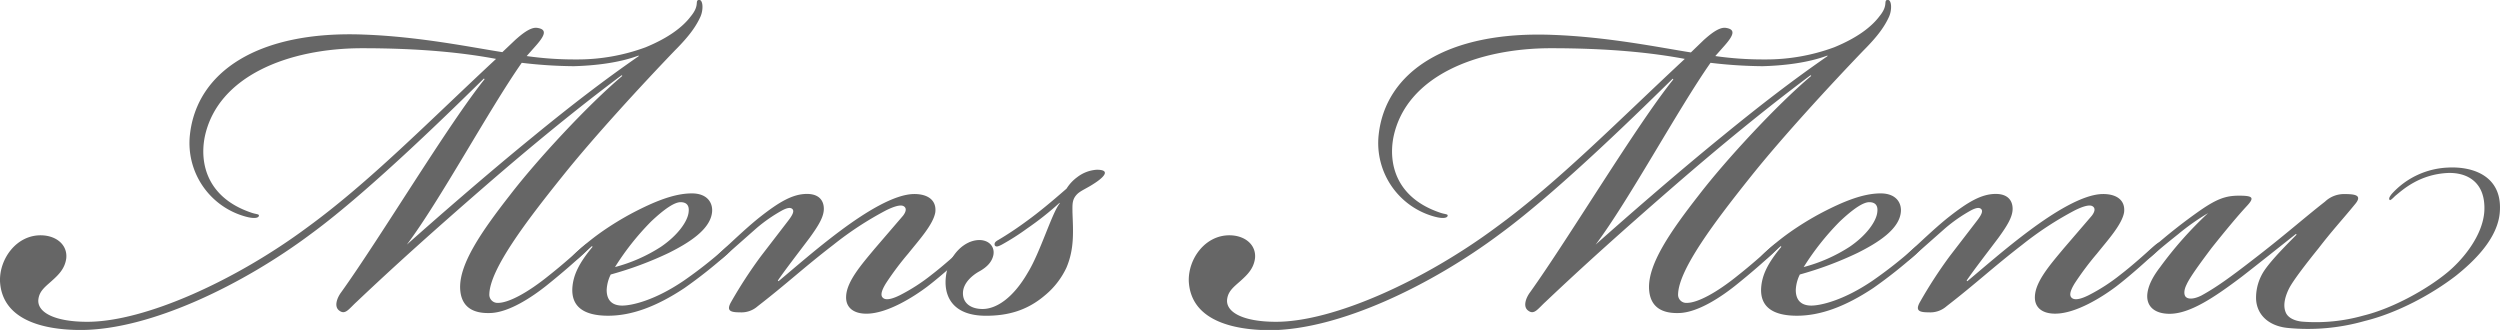 <svg xmlns="http://www.w3.org/2000/svg" viewBox="0 0 702.84 92.75"><defs><style>.cls-1{fill:#666;}</style></defs><g id="レイヤー_2" data-name="レイヤー 2"><g id="レイヤー_2-2" data-name="レイヤー 2"><path class="cls-1" d="M0,79.07C-.18,72.8,4.57,66.15,11.4,66.15c4.38,0,7.61,2.66,7.23,6.46-.39,3-2.28,4.75-4.19,6.46-1.7,1.52-3.22,2.66-3.6,4.75-.77,3.8,4.18,6.65,13.68,6.65,16.34,0,42-11.78,61.94-26.6,17.48-12.73,34.2-29.83,53-47.31-9.12-1.71-21.09-3-37.62-3-20.71,0-40.66,7.79-44.27,24.89-1.52,7.6.76,17.1,12.92,21.28,1.52.57,2.47.38,2.28,1s-1.52.76-3.61.19a21.42,21.42,0,0,1-15.77-23C55.3,20.17,72.59,8.58,102.23,9.72c15.77.57,30.4,3.61,39,4.94l3.61-3.42c1.71-1.52,4.18-3.61,6.08-3.42,2.85.38,2.47,1.9-.19,4.94l-2.66,3a94.44,94.44,0,0,0,13.87.95,55.22,55.22,0,0,0,19.57-3.42c6.46-2.66,10.45-5.7,12.73-8.74,2.47-3,1.14-4.18,2.09-4.56,1.33-.38,1.52,2.66.57,4.75-1.14,2.47-2.85,5.13-7.22,9.5-9.12,9.5-22.8,24.32-31.73,35.53C148,62.16,137.76,75.65,137.57,82.68A2.3,2.3,0,0,0,140,85.15c3,0,8.36-2.85,14.44-7.79,3.8-3,7-5.89,9.12-7.79,1-.76,1.71-1.52,2.28-.95.38.57-.38,1.33-1.71,2.66-2.47,2.28-5.89,5.32-10.64,9.12-3.8,3-10.26,7.41-15.58,7.6-4.75.19-8.36-1.52-8.55-7-.19-6.84,5.89-15.77,14.06-26.22,7.6-9.88,21.85-25.27,31.54-33.44l-.19-.19c-12.73,9.5-25.65,20.14-38.19,31-14.44,12.54-25.46,22.42-36.29,32.68-2.28,2.09-3.23,3.8-4.94,2.47-1.52-1.14-.57-3.61.57-5.13C107,66.72,126,35,136.24,22.26l-.19-.19c-7,6.84-31.73,31.35-48.64,43.7-18.81,14.06-45,27-64.8,27C12,92.75.57,89.9,0,79.07Zm150.1-40.85c10.45-8.55,19.57-15.58,29.45-22.42v-.19c-5.51,2.09-12.54,2.85-18.24,3a131.7,131.7,0,0,1-14.63-.95c-9.31,13.3-23,38.76-32.3,51.11C121.8,62.16,137,48.86,150.11,38.22Z"/><path class="cls-1" d="M192.28,78.88a121.43,121.43,0,0,0,11.59-9.12c1.14-1,1.71-1.14,2.09-.76.38.57-.38,1.33-1.52,2.47a131.75,131.75,0,0,1-12,9.5c-8,5.32-15,7.79-21.47,7.79-7,0-10.26-2.66-10.07-7.6.19-3.8,1.9-7.22,5.7-11.78l-.19-.19-3.8,3.42c-.95.76-1.52,1-1.9.57-.38-.57.38-1.33,1.14-2.09a70.63,70.63,0,0,1,7-5.7,83.79,83.79,0,0,1,9.31-5.7c5.51-2.85,11.21-5.32,16.34-5.32,4.37,0,5.89,2.66,5.7,5.13-.38,4.94-6.46,8.74-12.16,11.59a98.38,98.38,0,0,1-16.34,6.08,10.66,10.66,0,0,0-1.14,4.37c0,2.85,1.52,4.37,4.37,4.37C177.46,85.91,183.92,84.58,192.28,78.88Zm-6.46-9.5c4.75-3.23,7.6-7.22,7.79-9.88.19-1.71-.57-2.66-2.28-2.66s-4.56,1.9-8.36,5.51A74.29,74.29,0,0,0,172.9,75.08,44.86,44.86,0,0,0,185.82,69.38Z"/><path class="cls-1" d="M237.88,83.25c.19-4.18,4.37-8.93,8-13.3l8-9.31c.76-1,1.14-2.09.19-2.66s-3,.19-4.94,1.14a93.6,93.6,0,0,0-14.82,9.69C225.91,75.27,221.35,79.64,213,86.1a6.85,6.85,0,0,1-4.94,1.71c-2.66,0-4-.38-2.47-3A128.52,128.52,0,0,1,213.94,72l7.6-9.88c1.33-1.71,1.71-2.66,1.33-3.23-.57-.76-1.71-.38-2.85.19a43.39,43.39,0,0,0-7.41,5.13l-8.17,7.22c-1.9,1.71-2.66,2.28-3.23,1.71-.38-.57.57-1.52,2.85-3.61s6.46-6.08,9.88-8.74c5.13-4,8.93-6.27,12.92-6.27,3.61,0,4.75,2.09,4.75,4.18,0,2.28-1.52,4.75-4,8.17-2.85,3.8-6.84,8.93-8.93,12l.19.19c4.56-3.8,10.83-9.31,17.48-14.25s15-10.26,20.71-10.26c4,0,6.27,1.9,5.89,5.13-.57,3.42-4.56,7.79-7.6,11.59a83.33,83.33,0,0,0-6.27,8.36c-1.52,2.47-1.52,3.61-.76,4.18.95.76,3,0,4.56-.76A52.42,52.42,0,0,0,262,77.17c3.23-2.47,7-5.89,9.12-7.79,1.52-1.33,2.09-1.52,2.47-1.14s-.19,1.14-1.52,2.47c-1.71,1.71-7.41,6.84-11.4,9.88-3.8,2.85-11.21,7.6-17.1,7.6C240,88.19,237.69,86.48,237.88,83.25Z"/><path class="cls-1" d="M281.58,68.81c-.76.38-1.52.76-1.9.19-.19-.57,0-1,.95-1.52a95.55,95.55,0,0,0,8-5.32c3.42-2.47,6.84-5.32,11.21-9.12a11.58,11.58,0,0,1,3-3.23,10,10,0,0,1,5.51-2.09c4.37,0,1.52,2.47-.95,4-1.71,1.14-3.61,1.9-4.56,2.85-1.52,1.52-1.33,3-1.33,5.13.19,5.32.57,10.26-1.71,15.58a22.39,22.39,0,0,1-6.08,7.79c-5.13,4.37-10.64,5.7-16.53,5.7-9.88,0-12-6.08-11.21-11.4.76-5.51,5.13-10.07,9.69-9.88,2.66.19,4,2.09,3.61,4.18-.38,1.9-1.71,3.42-4.18,4.75-1.71,1-4.18,3-4.37,5.7-.19,3,2.09,4.75,5.51,4.75,3.8,0,8.55-3,12.73-10.26,3.42-5.51,6.84-16.91,8.93-19.38V57a85,85,0,0,1-9.12,7.22A67.21,67.21,0,0,1,281.58,68.81Z"/><path class="cls-1" d="M334.21,79.07c-.19-6.27,4.56-12.92,11.4-12.92,4.37,0,7.6,2.66,7.22,6.46-.38,3-2.28,4.75-4.18,6.46-1.71,1.52-3.23,2.66-3.61,4.75-.76,3.8,4.18,6.65,13.68,6.65,16.34,0,42-11.78,61.94-26.6,17.48-12.73,34.2-29.83,53-47.31-9.12-1.71-21.09-3-37.62-3-20.71,0-40.66,7.79-44.27,24.89-1.52,7.6.76,17.1,12.92,21.28,1.52.57,2.47.38,2.28,1s-1.52.76-3.61.19a21.42,21.42,0,0,1-15.77-23c1.9-17.67,19.19-29.26,48.83-28.12,15.77.57,30.4,3.61,38.95,4.94L479,11.24c1.71-1.52,4.18-3.61,6.08-3.42,2.85.38,2.47,1.9-.19,4.94l-2.66,3a94.44,94.44,0,0,0,13.87.95,55.22,55.22,0,0,0,19.57-3.42c6.46-2.66,10.45-5.7,12.73-8.74,2.47-3,1.14-4.18,2.09-4.56,1.33-.38,1.52,2.66.57,4.75-1.14,2.47-2.85,5.13-7.22,9.5-9.12,9.5-22.8,24.32-31.73,35.53C482.22,62.16,472,75.65,471.77,82.68a2.3,2.3,0,0,0,2.47,2.47c3,0,8.36-2.85,14.44-7.79,3.8-3,7-5.89,9.12-7.79.95-.76,1.71-1.52,2.28-.95.38.57-.38,1.33-1.71,2.66-2.47,2.28-5.89,5.32-10.64,9.12-3.8,3-10.26,7.41-15.58,7.6-4.75.19-8.36-1.52-8.55-7-.19-6.84,5.89-15.77,14.06-26.22,7.6-9.88,21.85-25.27,31.54-33.44l-.19-.19c-12.73,9.5-25.65,20.14-38.19,31-14.44,12.54-25.46,22.42-36.29,32.68-2.28,2.09-3.23,3.8-4.94,2.47-1.52-1.14-.57-3.61.57-5.13,11-15.39,30-47.12,40.28-59.85l-.19-.19c-7,6.84-31.73,31.35-48.64,43.7-18.81,14.06-45,27-64.79,27C346.18,92.75,334.78,89.9,334.21,79.07Zm150.1-40.85c10.45-8.55,19.57-15.58,29.45-22.42v-.19c-5.51,2.09-12.54,2.85-18.24,3a131.7,131.7,0,0,1-14.63-.95c-9.31,13.3-23,38.76-32.3,51.11C456,62.16,471.2,48.86,484.31,38.22Z"/><path class="cls-1" d="M526.49,78.88a121.43,121.43,0,0,0,11.59-9.12c1.14-1,1.71-1.14,2.09-.76.38.57-.38,1.33-1.52,2.47a131.75,131.75,0,0,1-12,9.5c-8,5.32-15,7.79-21.47,7.79-7,0-10.26-2.66-10.07-7.6.19-3.8,1.9-7.22,5.7-11.78l-.19-.19-3.8,3.42c-1,.76-1.52,1-1.9.57-.38-.57.38-1.33,1.14-2.09a70.63,70.63,0,0,1,7-5.7,83.79,83.79,0,0,1,9.31-5.7c5.51-2.85,11.21-5.32,16.34-5.32,4.37,0,5.89,2.66,5.7,5.13-.38,4.94-6.46,8.74-12.16,11.59A98.38,98.38,0,0,1,506,77.17a10.66,10.66,0,0,0-1.14,4.37c0,2.85,1.52,4.37,4.37,4.37C511.67,85.91,518.13,84.58,526.49,78.88ZM520,69.38c4.75-3.23,7.6-7.22,7.79-9.88.19-1.71-.57-2.66-2.28-2.66s-4.56,1.9-8.36,5.51a74.29,74.29,0,0,0-10.07,12.73A44.86,44.86,0,0,0,520,69.38Z"/><path class="cls-1" d="M572.09,83.25c.19-4.18,4.37-8.93,8-13.3l8-9.31c.76-1,1.14-2.09.19-2.66s-3,.19-4.94,1.14a93.6,93.6,0,0,0-14.82,9.69c-8.36,6.46-12.92,10.83-21.28,17.29a6.85,6.85,0,0,1-4.94,1.71c-2.66,0-4-.38-2.47-3A128.52,128.52,0,0,1,548.15,72l7.6-9.88c1.33-1.71,1.71-2.66,1.33-3.23-.57-.76-1.71-.38-2.85.19a43.39,43.39,0,0,0-7.41,5.13l-8.17,7.22c-1.9,1.71-2.66,2.28-3.23,1.71-.38-.57.57-1.52,2.85-3.61s6.46-6.08,9.88-8.74c5.13-4,8.93-6.27,12.92-6.27,3.61,0,4.75,2.09,4.75,4.18,0,2.28-1.52,4.75-4,8.17-2.85,3.8-6.84,8.93-8.93,12l.19.19c4.56-3.8,10.83-9.31,17.48-14.25s15-10.26,20.71-10.26c4,0,6.27,1.9,5.89,5.13-.57,3.42-4.56,7.79-7.6,11.59a83.33,83.33,0,0,0-6.27,8.36c-1.52,2.47-1.52,3.61-.76,4.18,1,.76,3,0,4.56-.76a52.42,52.42,0,0,0,9.12-5.89c3.23-2.47,7-5.89,9.12-7.79,1.52-1.33,2.09-1.52,2.47-1.14s-.19,1.14-1.52,2.47c-1.71,1.71-7.41,6.84-11.4,9.88-3.8,2.85-11.21,7.6-17.1,7.6C574.18,88.19,571.9,86.48,572.09,83.25Z"/><path class="cls-1" d="M659.11,54.56c3.23,0,5.13.38,2.85,3-3.42,4.18-6.27,7.22-10.07,12.16-3.23,4-7.22,9.12-8.36,11.4-.76,1.52-1.9,4.37-.95,6.65.57,1.52,2.47,2.47,4.75,2.66a49.09,49.09,0,0,0,17.1-1.71c8.55-2.09,18.05-7.6,23.18-11.78,4.56-3.61,10.45-10.64,10.83-17.67.38-8-4.75-10.83-10.26-10.64-8.17.38-12.92,4.94-14.82,6.46-.57.57-1.33,1.33-1.52,1.14-.38-.38,0-1,.57-1.71a22.55,22.55,0,0,1,15.77-7.41c7.22-.38,15.2,2.47,14.63,12.16-.38,7.79-7.6,14.44-12.35,18.24-6.65,5.13-16.34,10.45-25.65,12.73A58.27,58.27,0,0,1,643,92.18c-5.13-.57-8.55-3.61-8.74-8.17a13.81,13.81,0,0,1,2.47-8.17c2.09-3,6.08-7,8.93-9.88l-.19-.19c-3.8,3-10.26,8.17-15.2,12-7.79,5.89-14.63,10.45-20.33,10.45-4,0-6.46-1.9-6.27-5.32.19-2.66,1.71-5.32,3.61-7.79a106.28,106.28,0,0,1,13.49-15.2,65,65,0,0,0-8.36,5.89c-2.85,2.28-4.75,3.8-6.65,5.51-1.52,1.33-2.28,1.9-2.85,1.52-.38-.38,0-1.14,2.09-3a153.12,153.12,0,0,1,13.49-10.64c4.94-3.42,7.41-4.18,11-4.18,4,0,4.37.57,2.09,3-2.47,2.66-6.08,7-9.88,11.78-3,4-6.08,8.17-7,10.26-.76,1.52-.76,2.85-.19,3.42.76.76,2.47.57,4.37-.38,4.18-2.28,8.36-5.32,14.25-9.88,9.12-7,14.44-11.78,20.52-16.53A7.74,7.74,0,0,1,659.11,54.56Z"/></g></g></svg>